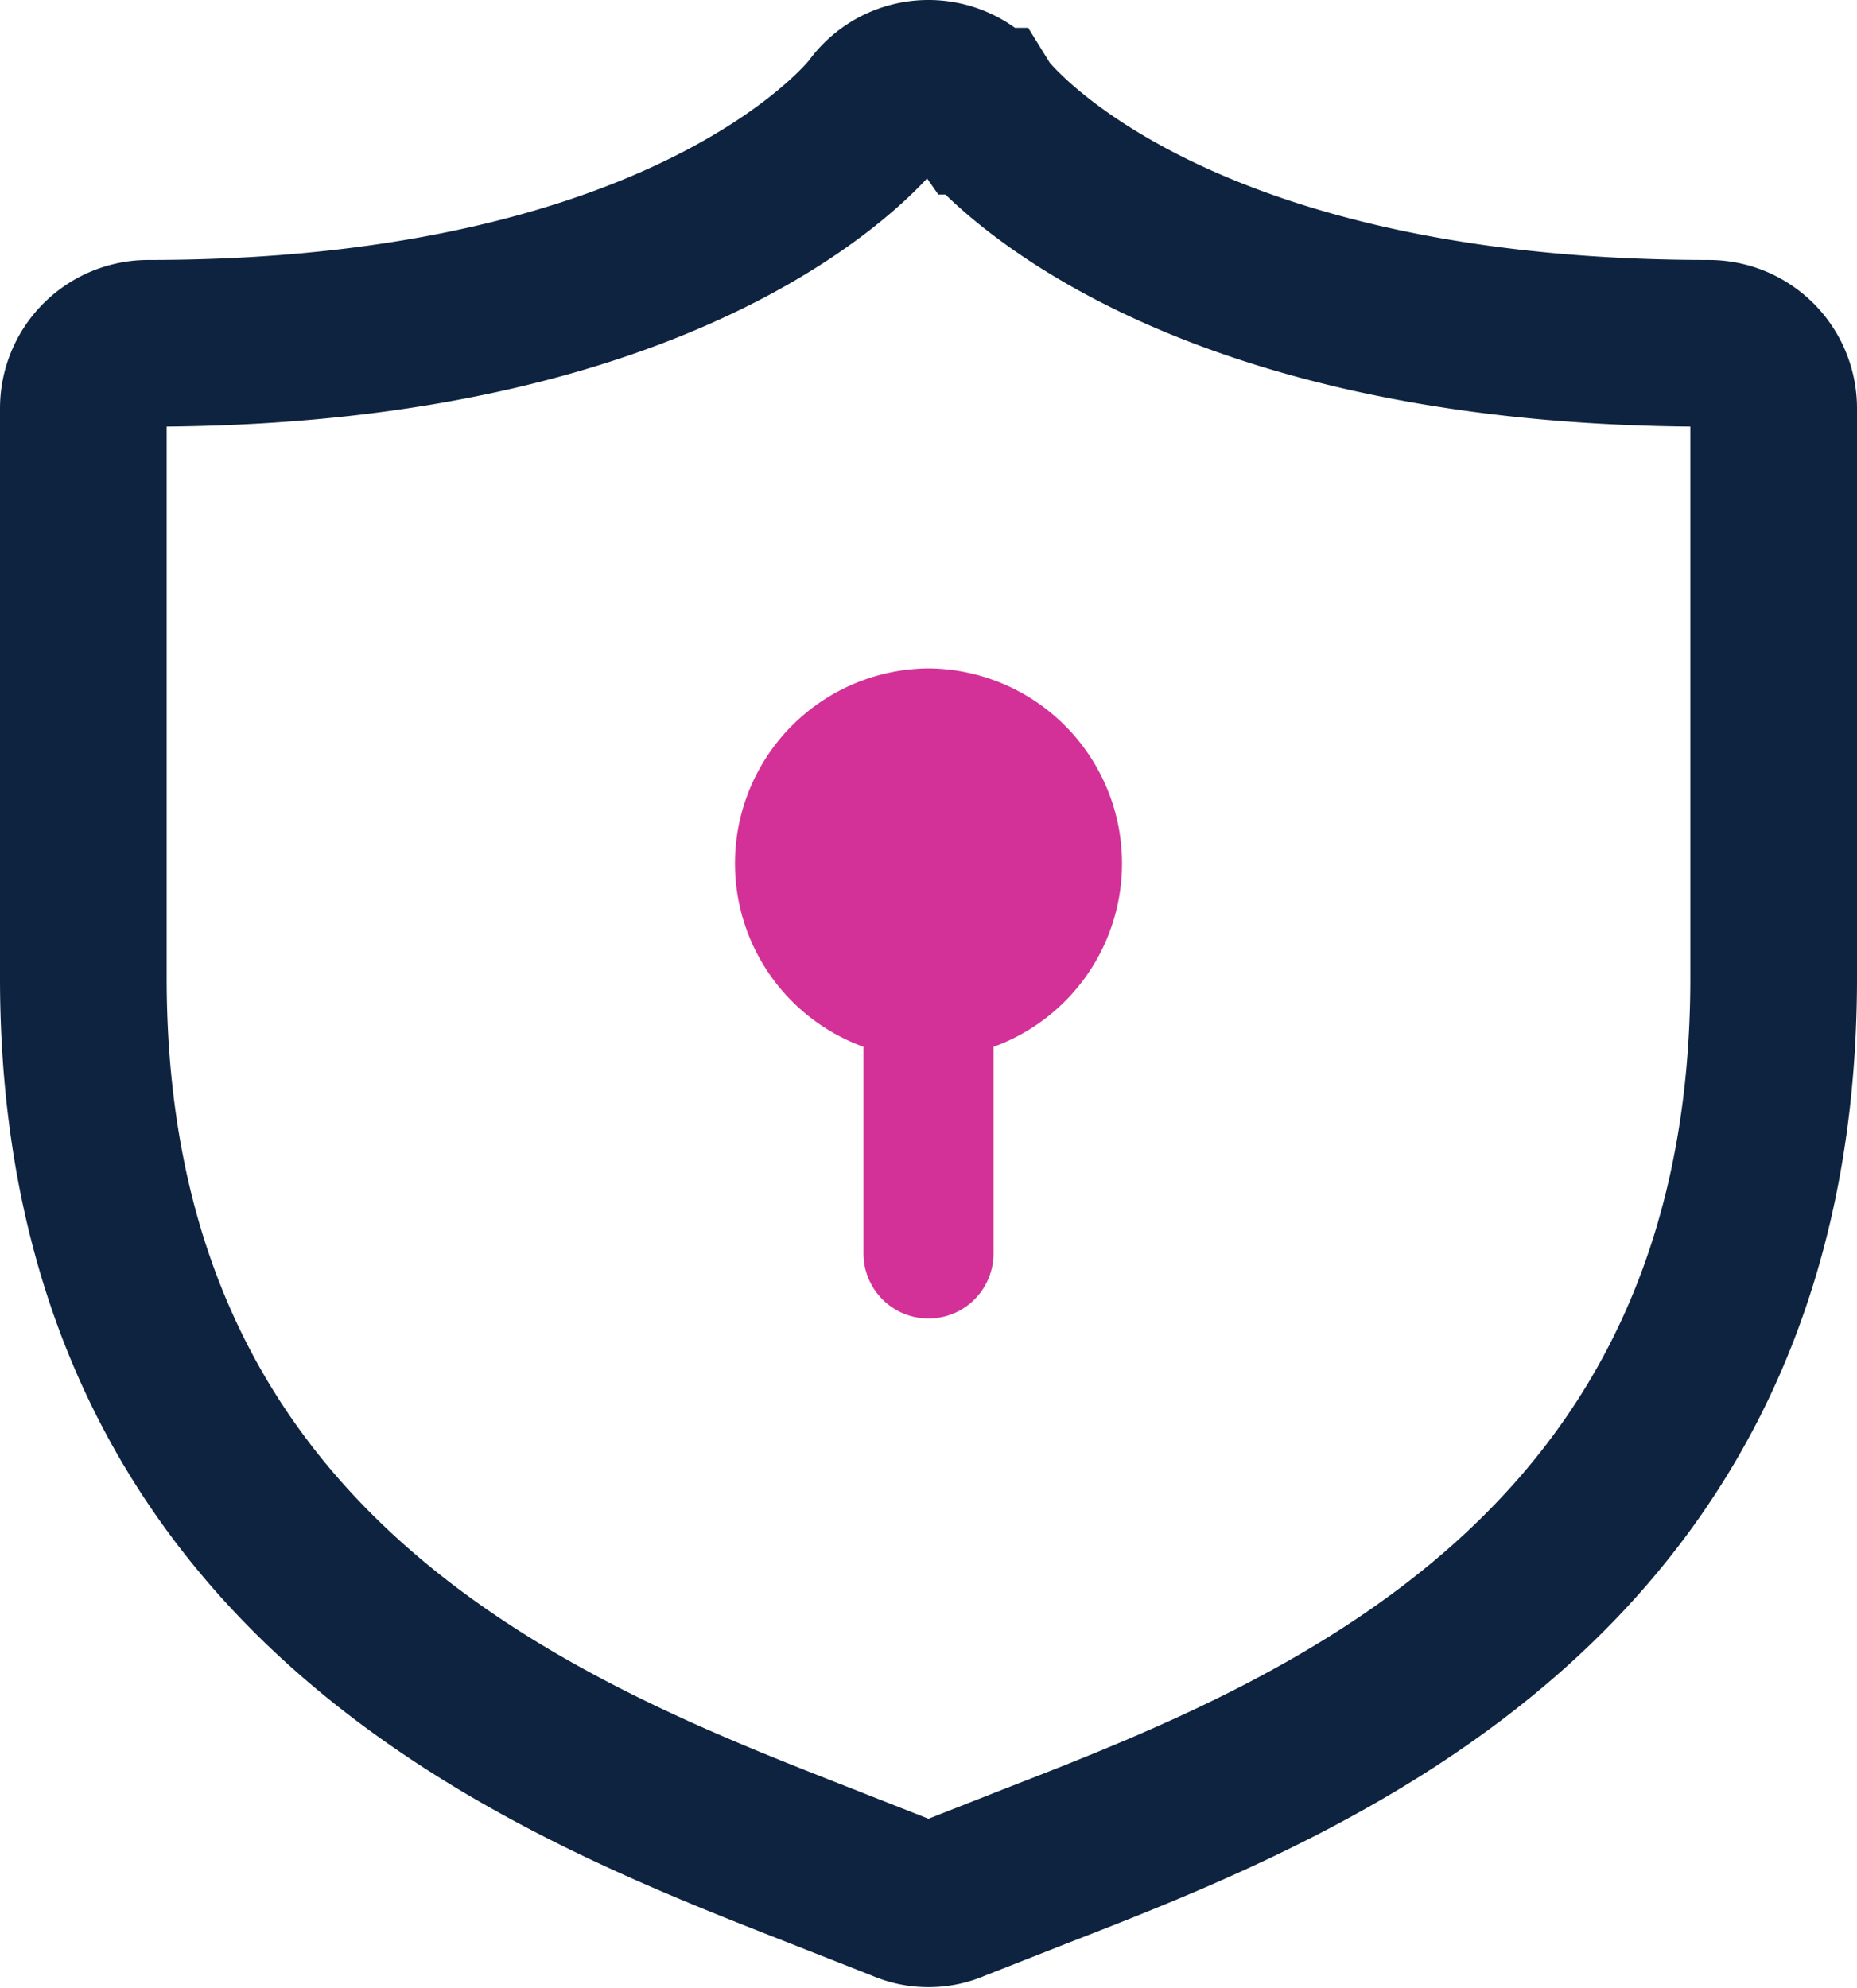<svg xmlns="http://www.w3.org/2000/svg" width="55.71" height="59.624" viewBox="0 0 55.71 59.624">
  <g id="Group_18" data-name="Group 18" transform="translate(2.5 2.5)">
    <path id="Path_224" data-name="Path 224" d="M51.759,9.8c-16.559,0-21.766-6.9-21.805-6.963a1.95,1.95,0,0,0-3.2,0S21.509,9.8,4.95,9.8A1.95,1.95,0,0,0,3,11.75V28.835c0,18.041,13.867,23.4,22.137,26.642l2.477.975a1.833,1.833,0,0,0,1.482,0l2.477-.975c8.27-3.218,22.137-8.621,22.137-26.642V11.75A1.95,1.95,0,0,0,51.759,9.8Z" transform="translate(-3 -2.002)" fill="none" stroke="#0e233f" stroke-width="5"/>
    <path id="Path_225" data-name="Path 225" d="M18.829,11a5.851,5.851,0,0,0-1.95,11.351v6.2a1.95,1.95,0,1,0,3.9,0v-6.2A5.851,5.851,0,0,0,18.829,11Z" transform="translate(6.526 6.549)" fill="#d33198"/>
  </g>
</svg>
